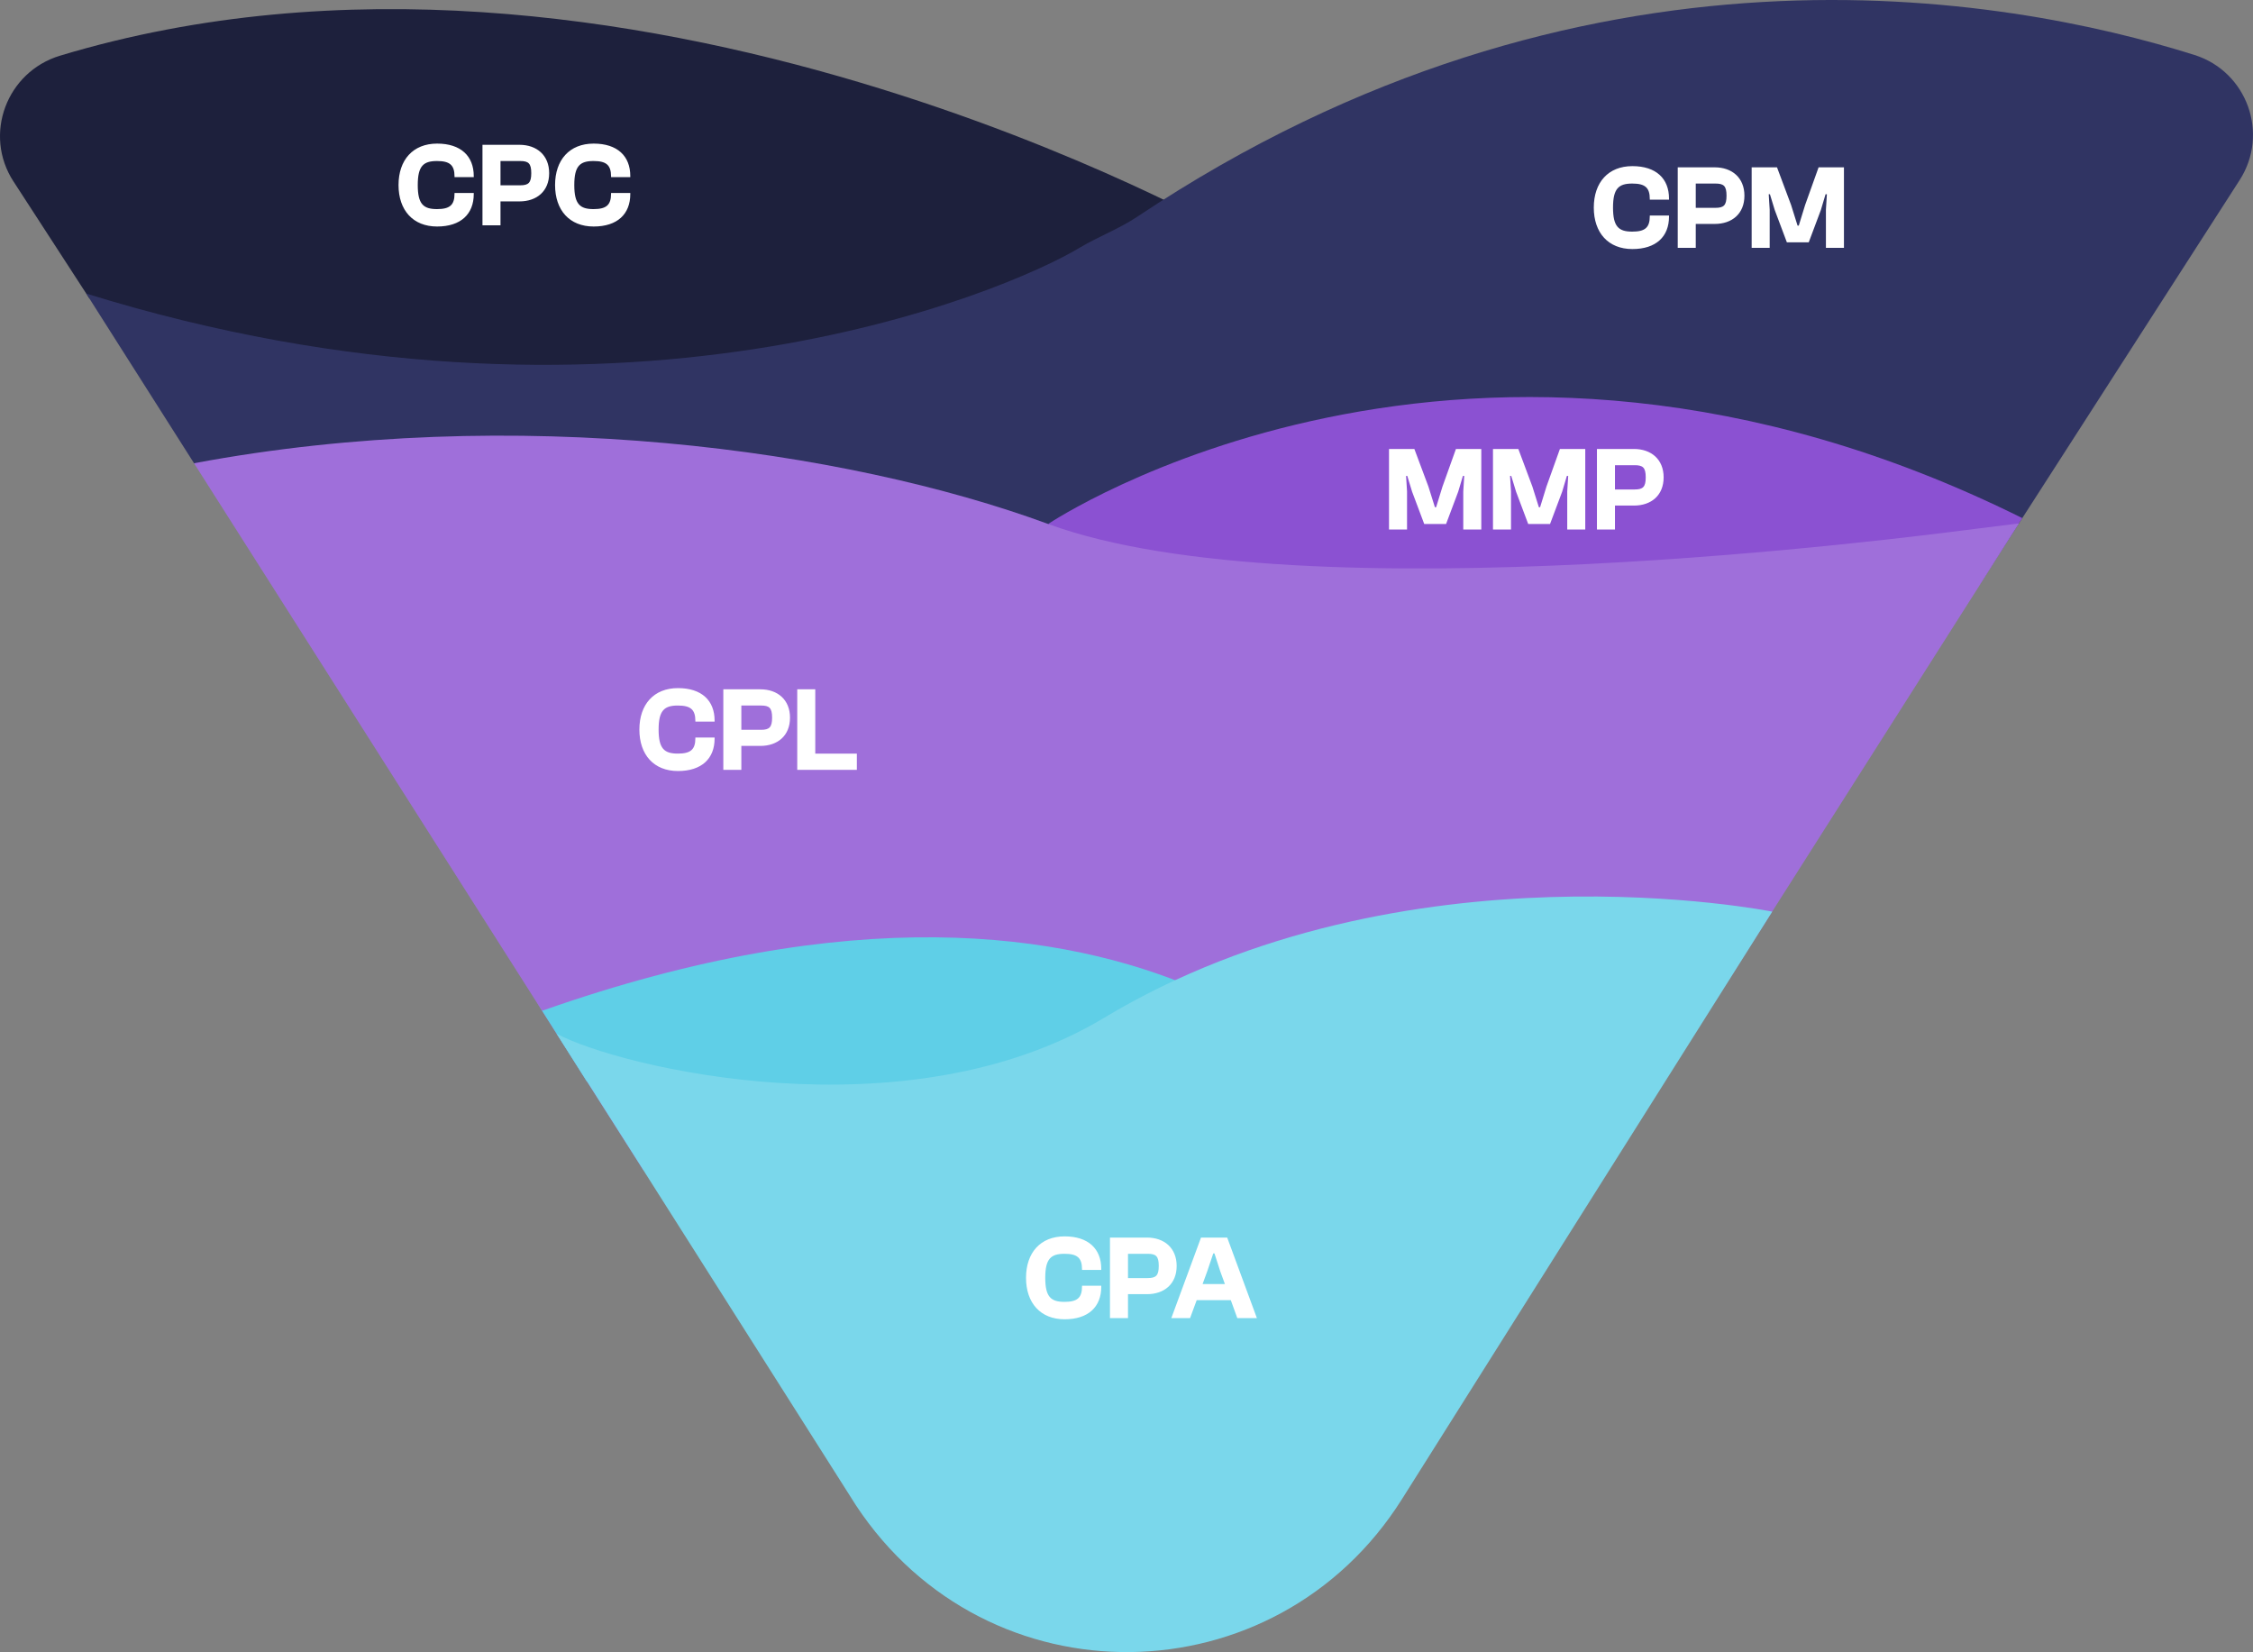 <svg width="600" height="440" viewBox="0 0 600 440" fill="none" xmlns="http://www.w3.org/2000/svg">
<rect x="0" y="0" width="600" height="440" fill="#808080" stroke="none"/>
<path d="M3.612 48.352L23.763 79.401C23.763 79.401 198.115 155.305 328.857 62.944C328.857 62.944 166.317 -30.458 16.028 14.817C1.747 19.114 -4.525 35.827 3.594 48.334" fill="#1D203C"/>
<path d="M116.405 60.32C109.973 60.32 106.133 55.968 106.133 49.28C106.133 42.592 109.973 38.24 116.405 38.24C122.741 38.24 126.165 41.568 126.165 46.88V47.168H121.045V47.008C121.045 43.936 119.765 42.88 116.373 42.88C112.757 42.88 111.253 44.192 111.253 49.28C111.253 54.368 112.757 55.68 116.373 55.68C119.765 55.68 121.045 54.624 121.045 51.552V51.392H126.165V51.68C126.165 56.992 122.741 60.32 116.405 60.32ZM133.288 60H128.488V38.56H138.344C142.952 38.56 146.248 41.344 146.248 46.112C146.248 50.912 142.952 53.632 138.344 53.632H133.288V60ZM138.536 42.88H133.288V49.344H138.536C140.744 49.344 141.48 48.672 141.48 46.112C141.48 43.52 140.744 42.88 138.536 42.88ZM158.093 60.32C151.661 60.32 147.821 55.968 147.821 49.28C147.821 42.592 151.661 38.24 158.093 38.24C164.429 38.24 167.853 41.568 167.853 46.88V47.168H162.733V47.008C162.733 43.936 161.453 42.88 158.061 42.88C154.445 42.88 152.941 44.192 152.941 49.28C152.941 54.368 154.445 55.68 158.061 55.68C161.453 55.68 162.733 54.624 162.733 51.552V51.392H167.853V51.68C167.853 56.992 164.429 60.32 158.093 60.32Z" fill="white"/>
<path d="M22.947 78.141L51.673 123.361C51.673 123.361 282.967 244.393 527.353 155.397L596.436 47.97C604.408 35.591 598.411 19.024 584.349 14.617C534.411 -1.09 421.681 -21.625 302.807 57.753C298.034 60.934 292.567 62.964 287.63 65.908C267.278 78.123 163.91 121.88 22.91 78.159" fill="#303463"/>
<path d="M538.569 137.969L533.778 145.173C533.778 145.173 397.606 227.805 279.152 139.523C279.152 139.523 390.767 64.534 538.569 137.969Z" fill="#8B51D2"/>
<path d="M51.672 123.364L171.259 311.504C171.259 311.504 289.237 380.239 425.263 316.203L537.665 139.382L523.493 141.156C512.101 142.582 346.928 164.433 279.125 139.529C225.11 119.67 137.175 107.346 51.653 123.364" fill="#9F6FDA"/>
<path d="M143 267L156.271 287.987C156.271 287.987 282.898 356.137 369.041 301.134C369.041 301.134 309.467 210.968 144.403 269.153" fill="#5FCFE7"/>
<path d="M148.242 275.274L166.729 304.348L227.949 400.859C262.929 453.851 339.747 452.644 373.392 399.159L471.969 242.763C471.969 242.763 373.977 222.996 294.051 271.032C241.279 302.757 164.699 284.179 148.242 275.274Z" fill="#7AD7EB"/>
<path d="M434.718 66.32C428.286 66.32 424.446 61.968 424.446 55.28C424.446 48.592 428.286 44.24 434.718 44.24C441.054 44.24 444.478 47.568 444.478 52.88V53.168H439.358V53.008C439.358 49.936 438.078 48.88 434.686 48.88C431.07 48.88 429.566 50.192 429.566 55.28C429.566 60.368 431.07 61.68 434.686 61.68C438.078 61.68 439.358 60.624 439.358 57.552V57.392H444.478V57.68C444.478 62.992 441.054 66.32 434.718 66.32ZM451.601 66H446.801V44.56H456.657C461.265 44.56 464.561 47.344 464.561 52.112C464.561 56.912 461.265 59.632 456.657 59.632H451.601V66ZM456.849 48.88H451.601V55.344H456.849C459.057 55.344 459.793 54.672 459.793 52.112C459.793 49.52 459.057 48.88 456.849 48.88ZM471.288 66H466.488V44.56H473.24L476.984 54.576L478.712 60.08H479.032L480.728 54.576L484.312 44.56H491.064V66H486.264V55.856L486.52 51.728H486.168L484.92 55.92L481.688 64.528H475.864L472.632 55.92L471.352 51.728H471.032L471.288 55.856V66Z" fill="white"/>
<path d="M374.71 141H369.91V119.56H376.662L380.406 129.576L382.134 135.08H382.454L384.15 129.576L387.734 119.56H394.486V141H389.686V130.856L389.942 126.728H389.59L388.342 130.92L385.11 139.528H379.286L376.054 130.92L374.774 126.728H374.454L374.71 130.856V141ZM402.398 141H397.598V119.56H404.35L408.094 129.576L409.822 135.08H410.142L411.838 129.576L415.422 119.56H422.174V141H417.374V130.856L417.63 126.728H417.278L416.03 130.92L412.798 139.528H406.974L403.742 130.92L402.462 126.728H402.142L402.398 130.856V141ZM430.085 141H425.285V119.56H435.141C439.749 119.56 443.045 122.344 443.045 127.112C443.045 131.912 439.749 134.632 435.141 134.632H430.085V141ZM435.333 123.88H430.085V130.344H435.333C437.541 130.344 438.277 129.672 438.277 127.112C438.277 124.52 437.541 123.88 435.333 123.88Z" fill="white"/>
<path d="M180.546 205.32C174.114 205.32 170.274 200.968 170.274 194.28C170.274 187.592 174.114 183.24 180.546 183.24C186.882 183.24 190.306 186.568 190.306 191.88V192.168H185.186V192.008C185.186 188.936 183.906 187.88 180.514 187.88C176.898 187.88 175.394 189.192 175.394 194.28C175.394 199.368 176.898 200.68 180.514 200.68C183.906 200.68 185.186 199.624 185.186 196.552V196.392H190.306V196.68C190.306 201.992 186.882 205.32 180.546 205.32ZM197.429 205H192.629V183.56H202.485C207.093 183.56 210.389 186.344 210.389 191.112C210.389 195.912 207.093 198.632 202.485 198.632H197.429V205ZM202.677 187.88H197.429V194.344H202.677C204.885 194.344 205.621 193.672 205.621 191.112C205.621 188.52 204.885 187.88 202.677 187.88ZM228.189 205H212.317V183.56H217.117V200.68H228.189V205Z" fill="white"/>
<path d="M283.515 351.32C277.083 351.32 273.243 346.968 273.243 340.28C273.243 333.592 277.083 329.24 283.515 329.24C289.851 329.24 293.275 332.568 293.275 337.88V338.168H288.155V338.008C288.155 334.936 286.875 333.88 283.483 333.88C279.867 333.88 278.363 335.192 278.363 340.28C278.363 345.368 279.867 346.68 283.483 346.68C286.875 346.68 288.155 345.624 288.155 342.552V342.392H293.275V342.68C293.275 347.992 289.851 351.32 283.515 351.32ZM300.398 351H295.598V329.56H305.454C310.062 329.56 313.358 332.344 313.358 337.112C313.358 341.912 310.062 344.632 305.454 344.632H300.398V351ZM305.646 333.88H300.398V340.344H305.646C307.854 340.344 308.59 339.672 308.59 337.112C308.59 334.52 307.854 333.88 305.646 333.88ZM316.931 351H311.939L319.843 329.56H326.819L334.723 351H329.507L327.779 346.232H318.691L316.931 351ZM321.475 338.616L320.259 341.944H326.211L324.995 338.616L323.427 333.784H323.107L321.475 338.616Z" fill="white"/>
</svg>
